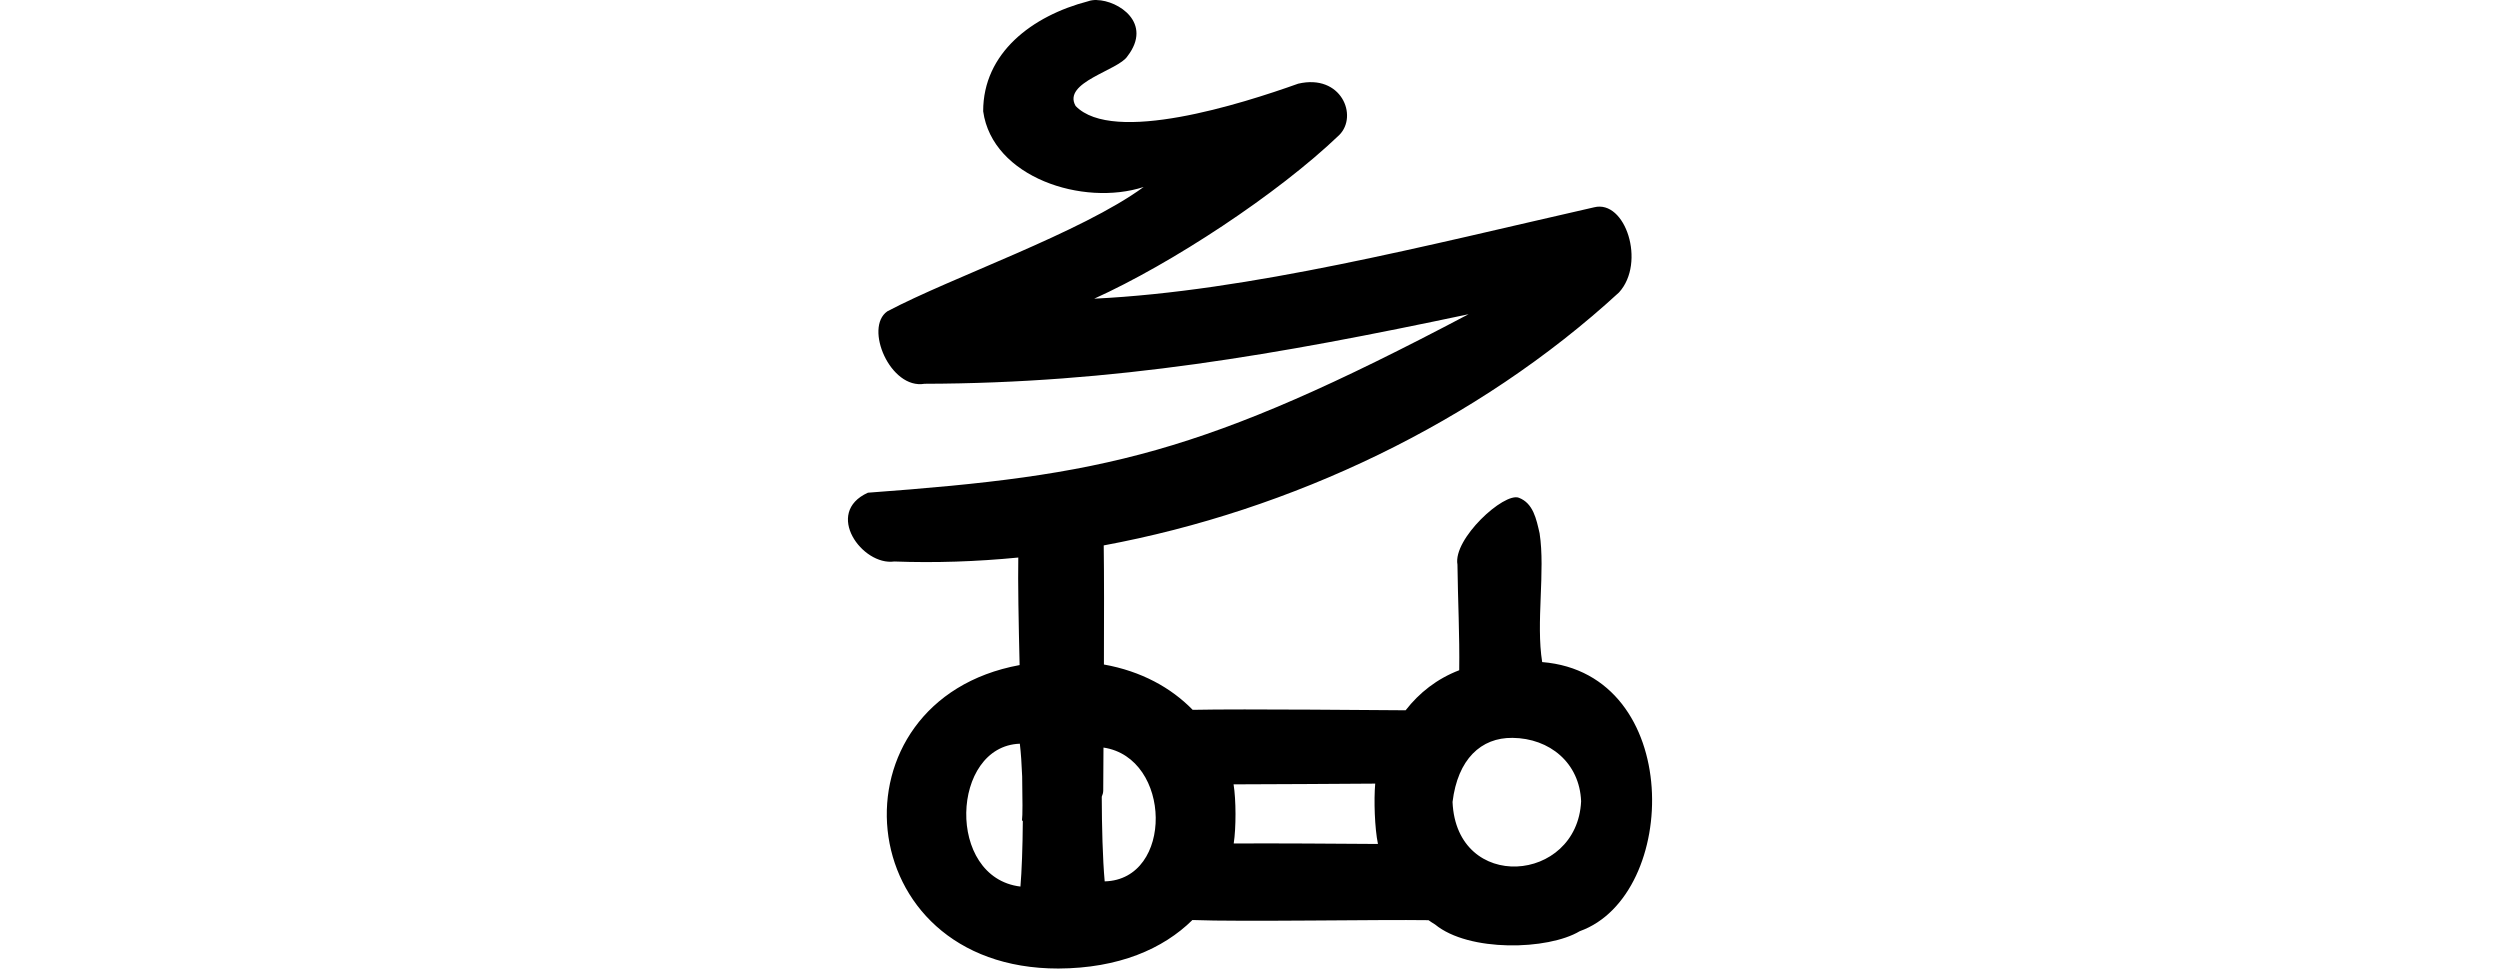 <?xml version="1.0" encoding="UTF-8" standalone="no"?>
<!-- Created with Inkscape (http://www.inkscape.org/) -->

<svg
   xmlns:dc="http://purl.org/dc/elements/1.1/"
   xmlns:cc="http://creativecommons.org/ns#"
   xmlns:rdf="http://www.w3.org/1999/02/22-rdf-syntax-ns#"
   xmlns:svg="http://www.w3.org/2000/svg"
   xmlns="http://www.w3.org/2000/svg"
   xmlns:sodipodi="http://sodipodi.sourceforge.net/DTD/sodipodi-0.dtd"
   xmlns:inkscape="http://www.inkscape.org/namespaces/inkscape"
   width="200"
   height="77.482"
   id="svg3021"
   version="1.1"
   inkscape:version="0.48.3.1 r9886"
   sodipodi:docname="anxious.svg">
  <defs
     id="defs3023" />
  <sodipodi:namedview
     id="base"
     pagecolor="#ffffff"
     bordercolor="#666666"
     borderopacity="1.0"
     inkscape:pageopacity="0.0"
     inkscape:pageshadow="2"
     inkscape:zoom="4"
     inkscape:cx="47.743131"
     inkscape:cy="62.137159"
     inkscape:document-units="px"
     inkscape:current-layer="layer1"
     showgrid="false"
     inkscape:window-width="1301"
     inkscape:window-height="744"
     inkscape:window-x="65"
     inkscape:window-y="24"
     inkscape:window-maximized="1"
     fit-margin-top="0"
     fit-margin-left="0"
     fit-margin-right="0"
     fit-margin-bottom="0" />
  <g
     inkscape:label="Layer 1"
     inkscape:groupmode="layer"
     id="layer1"
     transform="translate(-751.074,-885.63)">
    <path
       style="fill:#000000;fill-opacity:1;stroke:none"
       d=""
       id="path5131"
       inkscape:connector-curvature="0" />
    <g
       transform="matrix(1.764,-0.14,0.14,1.764,2979.885,-3195.215)"
       id="layer1-1"
       inkscape:label="Layer 1">
      <g
         inkscape:label="Layer 1"
         id="layer1-2-3-5"
         transform="matrix(0,0.173,-1,0,-1644.505,1762.169)" />
      <g
         inkscape:label="Layer 1"
         id="layer1-5"
         transform="translate(-2772.594,1051.301)">
        <g
           transform="matrix(0.937,0.348,-0.348,0.937,202.782,30.382)"
           id="layer1-3"
           inkscape:label="Layer 1" />
      </g>
      <g
         inkscape:label="Layer 1"
         id="layer1-9-2"
         transform="matrix(0.237,1.241,-1.359,0.2,-1332.072,2239.068)" />
    </g>
    <path
       style="fill:#000000"
       d="m 838.808,885.63 c -0.25,-0.005 -0.481,0.027 -0.674,0.098 -4.496,1.168 -8.412,4.14 -8.406,8.805 0.733,5.282 7.994,7.636 12.84,6.055 -5.011,3.663 -15.337,7.209 -20.511,9.95 -1.87,1.305 0.242,6.266 2.979,5.794 15.141,-0.034 28.159,-2.313 43.523,-5.565 -21.396,11.299 -29.202,12.895 -48.052,14.279 -3.547,1.604 -0.447,5.863 2.106,5.503 3.26,0.121 6.58,0.011 9.924,-0.317 -0.037,1.887 0.025,5.184 0.105,8.603 -15.433,2.842 -13.759,24.292 3.1,24.277 4.826,-0.021 8.381,-1.57 10.725,-3.881 3.842,0.155 14.955,-0.048 18.886,0.013 0.171,0.12 0.345,0.235 0.526,0.343 2.699,2.223 9.042,2.054 11.571,0.539 8.017,-2.865 8.336,-20.611 -3.002,-21.531 -0.509,-3.146 0.261,-7.279 -0.206,-10.3 -0.261,-1.139 -0.506,-2.404 -1.658,-2.845 -1.188,-0.465 -5.284,3.292 -4.914,5.346 0.032,2.81 0.182,5.681 0.141,8.452 -1.779,0.682 -3.207,1.811 -4.287,3.204 -1.466,-10e-4 -13.009,-0.125 -17.035,-0.036 -1.73,-1.769 -4.107,-3.09 -7.102,-3.626 0.015,-3.635 0.017,-7.325 -0.016,-9.528 14.991,-2.785 29.892,-9.824 41.224,-20.239 2.167,-2.38 0.511,-7.449 -1.998,-6.808 -13.4,3.045 -27.598,6.708 -39.985,7.308 6.159,-2.785 14.655,-8.351 19.602,-13.092 1.534,-1.536 0.16,-4.916 -3.286,-4.107 -4.517,1.614 -14.812,4.881 -17.804,1.785 -1.096,-1.906 3.425,-2.84 4.149,-3.986 2.032,-2.647 -0.714,-4.458 -2.465,-4.489 z m 33.259,59.029 c 2.982,0.029 5.377,2.001 5.496,5.076 -0.307,6.562 -9.973,7.323 -10.286,0.052 0.415,-3.426 2.282,-5.156 4.789,-5.127 z m -39.406,0.469 c 0.087,0.731 0.148,1.636 0.186,2.616 0.033,1.829 0.038,3.16 -0.013,3.505 0.021,0.025 0.043,0.051 0.065,0.075 -0.013,2.066 -0.088,4.043 -0.19,5.231 -5.979,-0.72 -5.563,-11.236 -0.049,-11.428 z m 6.69,0.307 c 5.492,0.816 5.625,10.567 0.098,10.705 -0.163,-1.803 -0.228,-4.386 -0.235,-6.772 0.071,-0.161 0.113,-0.319 0.118,-0.471 -4.8e-4,-0.374 0.008,-1.779 0.02,-3.463 z m 21.74,2.884 c -0.116,1.305 -0.045,3.563 0.219,4.828 -3.292,-0.025 -8.194,-0.058 -11.539,-0.039 0.194,-1.255 0.191,-3.475 -0.011,-4.73 3.549,0 8.002,-0.046 11.33,-0.059 z"
       id="path3290"
       inkscape:connector-curvature="0"
       sodipodi:nodetypes="ccccccccccccccccccccccccccccccccccccccccccccccccccccccccc" />
  </g>
</svg>
